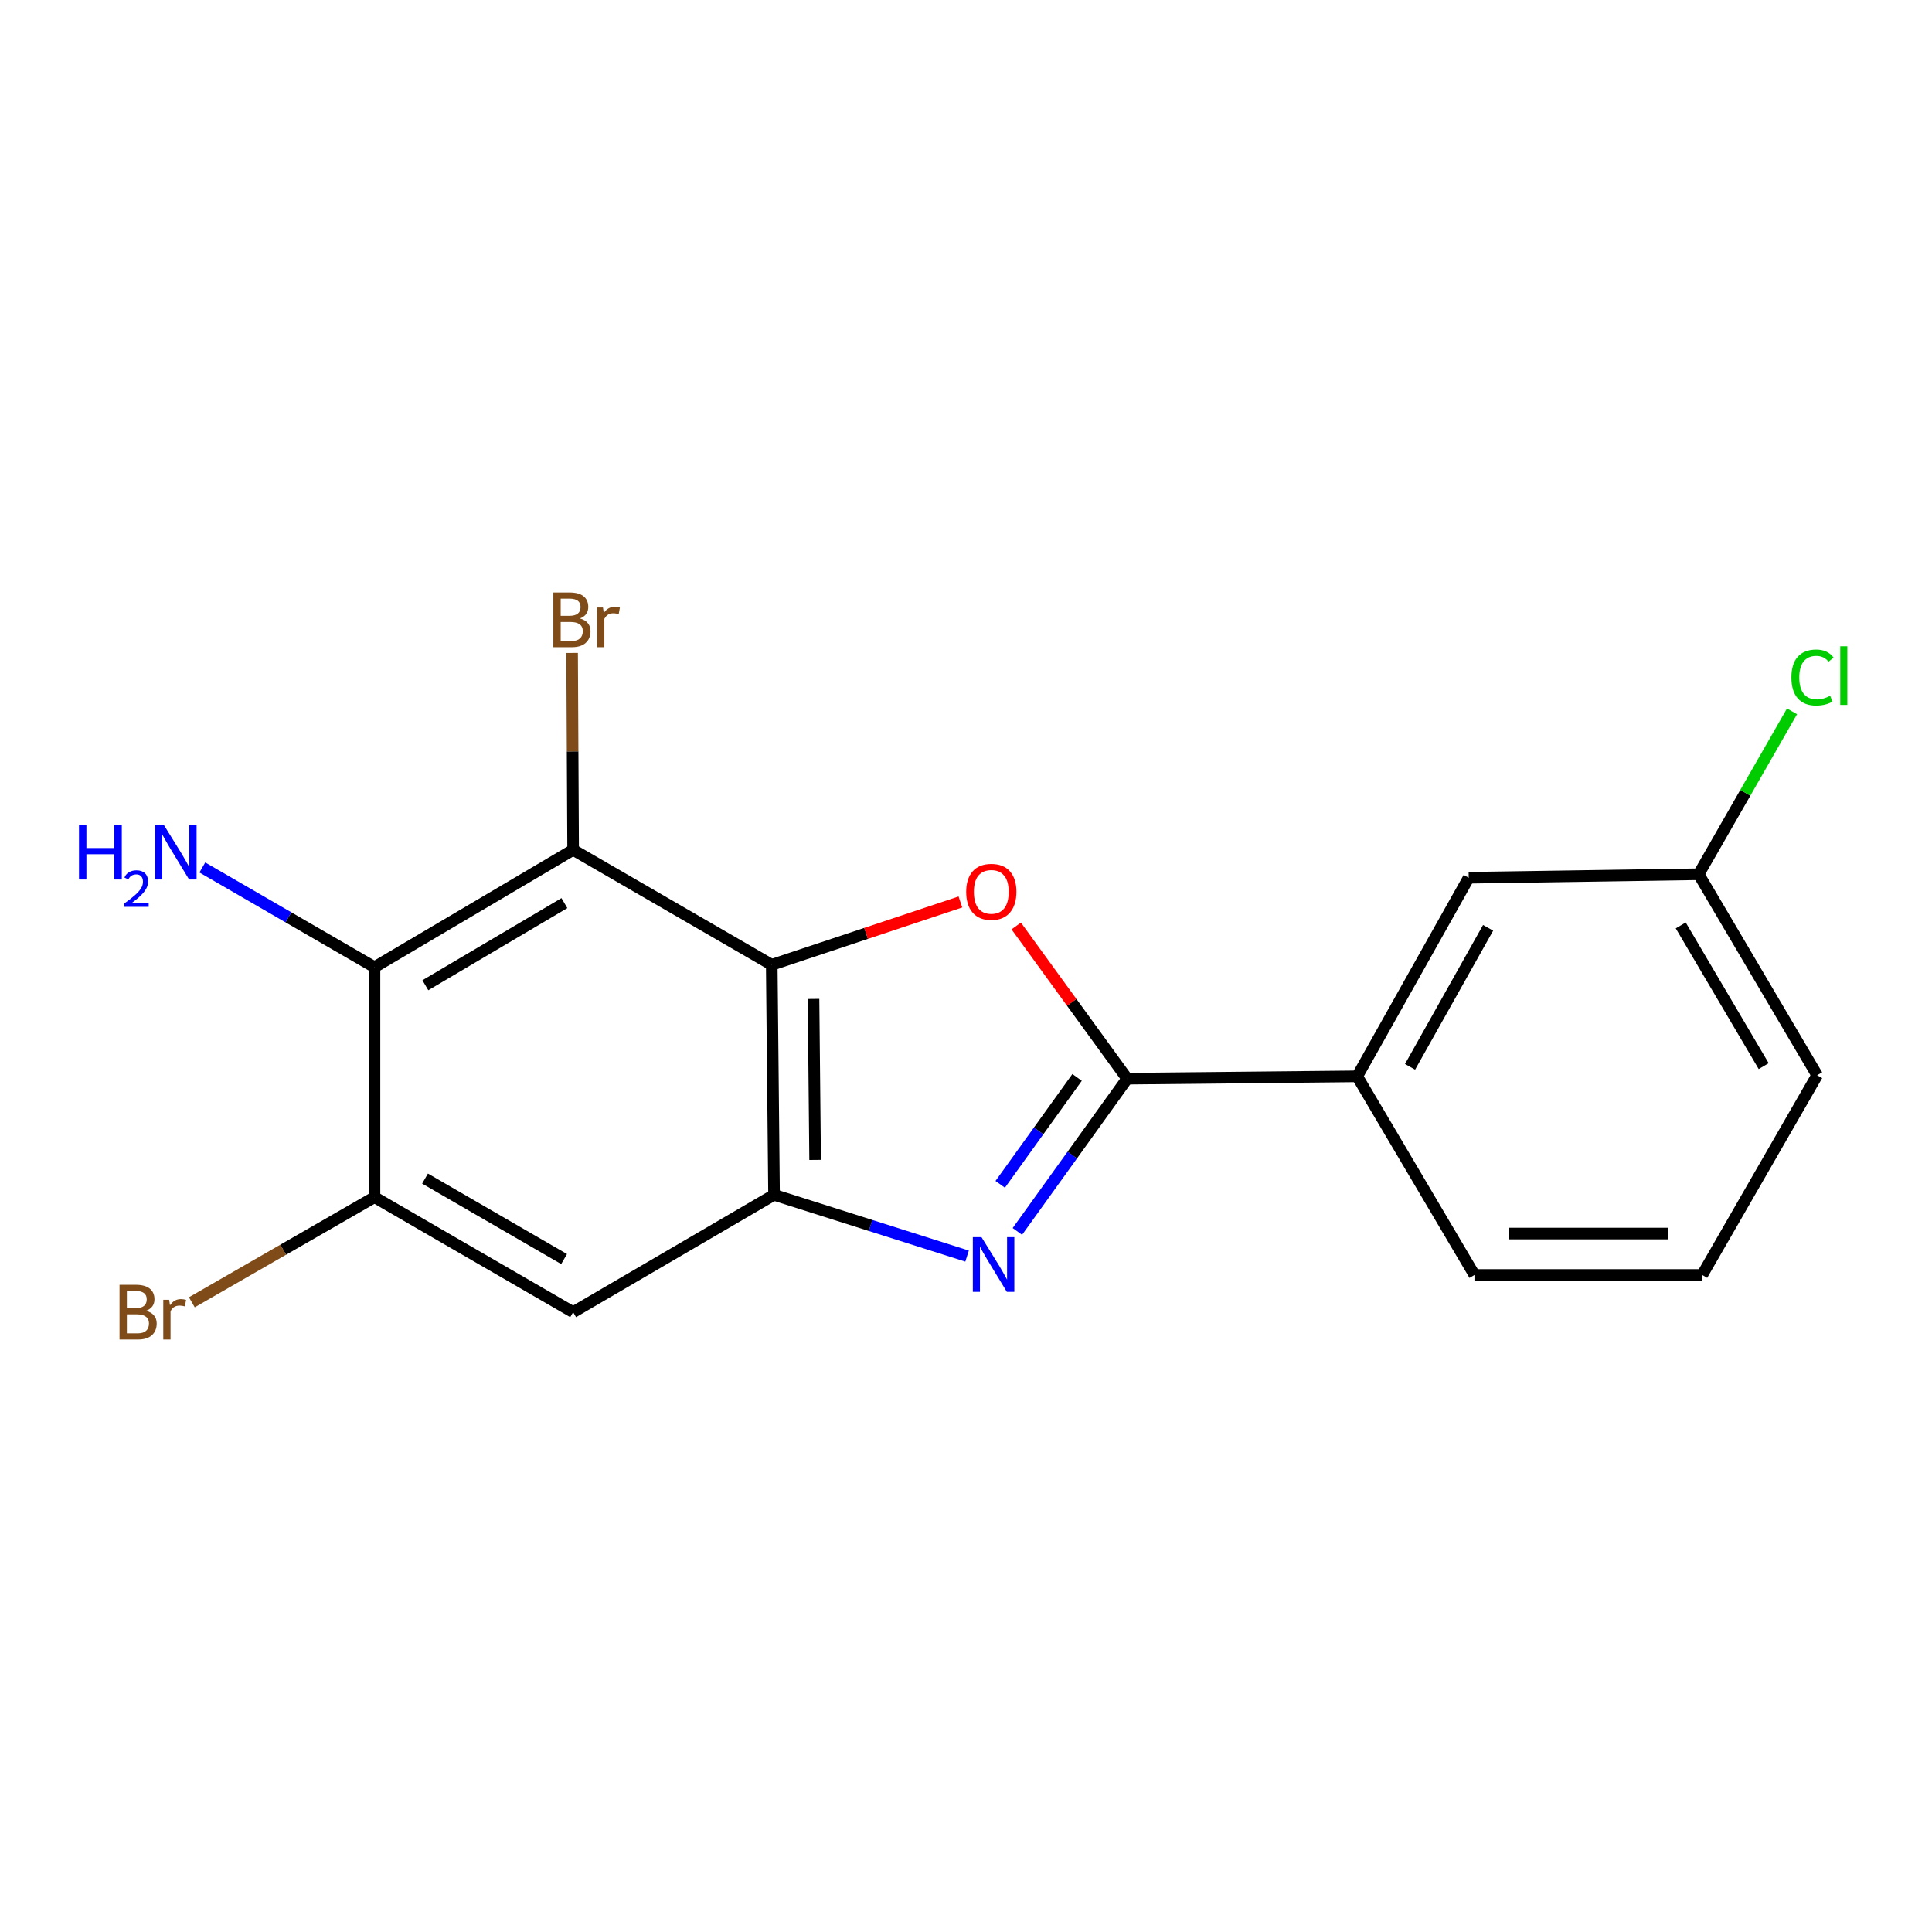 <?xml version='1.0' encoding='iso-8859-1'?>
<svg version='1.1' baseProfile='full'
              xmlns='http://www.w3.org/2000/svg'
                      xmlns:rdkit='http://www.rdkit.org/xml'
                      xmlns:xlink='http://www.w3.org/1999/xlink'
                  xml:space='preserve'
width='1000px' height='1000px' viewBox='0 0 1000 1000'>
<!-- END OF HEADER -->
<rect style='opacity:1.0;fill:#FFFFFF;stroke:none' width='1000' height='1000' x='0' y='0'> </rect>
<path class='bond-2' d='M 399.455,499.392 L 448.281,483.128' style='fill:none;fill-rule:evenodd;stroke:#000000;stroke-width:6px;stroke-linecap:butt;stroke-linejoin:miter;stroke-opacity:1' />
<path class='bond-2' d='M 448.281,483.128 L 497.106,466.863' style='fill:none;fill-rule:evenodd;stroke:#FF0000;stroke-width:6px;stroke-linecap:butt;stroke-linejoin:miter;stroke-opacity:1' />
<path class='bond-3' d='M 399.455,499.392 L 400.647,618.446' style='fill:none;fill-rule:evenodd;stroke:#000000;stroke-width:6px;stroke-linecap:butt;stroke-linejoin:miter;stroke-opacity:1' />
<path class='bond-3' d='M 421.075,517.036 L 421.909,600.373' style='fill:none;fill-rule:evenodd;stroke:#000000;stroke-width:6px;stroke-linecap:butt;stroke-linejoin:miter;stroke-opacity:1' />
<path class='bond-4' d='M 399.455,499.392 L 296.65,439.878' style='fill:none;fill-rule:evenodd;stroke:#000000;stroke-width:6px;stroke-linecap:butt;stroke-linejoin:miter;stroke-opacity:1' />
<path class='bond-0' d='M 500.559,650.151 L 450.603,634.299' style='fill:none;fill-rule:evenodd;stroke:#0000FF;stroke-width:6px;stroke-linecap:butt;stroke-linejoin:miter;stroke-opacity:1' />
<path class='bond-0' d='M 450.603,634.299 L 400.647,618.446' style='fill:none;fill-rule:evenodd;stroke:#000000;stroke-width:6px;stroke-linecap:butt;stroke-linejoin:miter;stroke-opacity:1' />
<path class='bond-19' d='M 526.59,637.384 L 555.011,597.854' style='fill:none;fill-rule:evenodd;stroke:#0000FF;stroke-width:6px;stroke-linecap:butt;stroke-linejoin:miter;stroke-opacity:1' />
<path class='bond-19' d='M 555.011,597.854 L 583.432,558.324' style='fill:none;fill-rule:evenodd;stroke:#000000;stroke-width:6px;stroke-linecap:butt;stroke-linejoin:miter;stroke-opacity:1' />
<path class='bond-19' d='M 517.706,613.007 L 537.601,585.336' style='fill:none;fill-rule:evenodd;stroke:#0000FF;stroke-width:6px;stroke-linecap:butt;stroke-linejoin:miter;stroke-opacity:1' />
<path class='bond-19' d='M 537.601,585.336 L 557.496,557.665' style='fill:none;fill-rule:evenodd;stroke:#000000;stroke-width:6px;stroke-linecap:butt;stroke-linejoin:miter;stroke-opacity:1' />
<path class='bond-1' d='M 583.432,558.324 L 554.715,518.805' style='fill:none;fill-rule:evenodd;stroke:#000000;stroke-width:6px;stroke-linecap:butt;stroke-linejoin:miter;stroke-opacity:1' />
<path class='bond-1' d='M 554.715,518.805 L 525.999,479.286' style='fill:none;fill-rule:evenodd;stroke:#FF0000;stroke-width:6px;stroke-linecap:butt;stroke-linejoin:miter;stroke-opacity:1' />
<path class='bond-8' d='M 583.432,558.324 L 702.485,557.108' style='fill:none;fill-rule:evenodd;stroke:#000000;stroke-width:6px;stroke-linecap:butt;stroke-linejoin:miter;stroke-opacity:1' />
<path class='bond-7' d='M 400.647,618.446 L 296.65,679.176' style='fill:none;fill-rule:evenodd;stroke:#000000;stroke-width:6px;stroke-linecap:butt;stroke-linejoin:miter;stroke-opacity:1' />
<path class='bond-5' d='M 296.65,439.878 L 193.834,500.608' style='fill:none;fill-rule:evenodd;stroke:#000000;stroke-width:6px;stroke-linecap:butt;stroke-linejoin:miter;stroke-opacity:1' />
<path class='bond-5' d='M 292.133,467.45 L 220.161,509.96' style='fill:none;fill-rule:evenodd;stroke:#000000;stroke-width:6px;stroke-linecap:butt;stroke-linejoin:miter;stroke-opacity:1' />
<path class='bond-10' d='M 296.65,439.878 L 296.385,388.919' style='fill:none;fill-rule:evenodd;stroke:#000000;stroke-width:6px;stroke-linecap:butt;stroke-linejoin:miter;stroke-opacity:1' />
<path class='bond-10' d='M 296.385,388.919 L 296.12,337.961' style='fill:none;fill-rule:evenodd;stroke:#7F4C19;stroke-width:6px;stroke-linecap:butt;stroke-linejoin:miter;stroke-opacity:1' />
<path class='bond-6' d='M 193.834,500.608 L 193.834,619.661' style='fill:none;fill-rule:evenodd;stroke:#000000;stroke-width:6px;stroke-linecap:butt;stroke-linejoin:miter;stroke-opacity:1' />
<path class='bond-11' d='M 193.834,500.608 L 149.281,474.808' style='fill:none;fill-rule:evenodd;stroke:#000000;stroke-width:6px;stroke-linecap:butt;stroke-linejoin:miter;stroke-opacity:1' />
<path class='bond-11' d='M 149.281,474.808 L 104.727,449.008' style='fill:none;fill-rule:evenodd;stroke:#0000FF;stroke-width:6px;stroke-linecap:butt;stroke-linejoin:miter;stroke-opacity:1' />
<path class='bond-12' d='M 193.834,619.661 L 146.563,646.863' style='fill:none;fill-rule:evenodd;stroke:#000000;stroke-width:6px;stroke-linecap:butt;stroke-linejoin:miter;stroke-opacity:1' />
<path class='bond-12' d='M 146.563,646.863 L 99.293,674.064' style='fill:none;fill-rule:evenodd;stroke:#7F4C19;stroke-width:6px;stroke-linecap:butt;stroke-linejoin:miter;stroke-opacity:1' />
<path class='bond-18' d='M 193.834,619.661 L 296.65,679.176' style='fill:none;fill-rule:evenodd;stroke:#000000;stroke-width:6px;stroke-linecap:butt;stroke-linejoin:miter;stroke-opacity:1' />
<path class='bond-18' d='M 219.998,610.03 L 291.97,651.691' style='fill:none;fill-rule:evenodd;stroke:#000000;stroke-width:6px;stroke-linecap:butt;stroke-linejoin:miter;stroke-opacity:1' />
<path class='bond-9' d='M 702.485,557.108 L 760.201,454.328' style='fill:none;fill-rule:evenodd;stroke:#000000;stroke-width:6px;stroke-linecap:butt;stroke-linejoin:miter;stroke-opacity:1' />
<path class='bond-9' d='M 729.839,552.19 L 770.24,480.243' style='fill:none;fill-rule:evenodd;stroke:#000000;stroke-width:6px;stroke-linecap:butt;stroke-linejoin:miter;stroke-opacity:1' />
<path class='bond-15' d='M 702.485,557.108 L 763.179,659.925' style='fill:none;fill-rule:evenodd;stroke:#000000;stroke-width:6px;stroke-linecap:butt;stroke-linejoin:miter;stroke-opacity:1' />
<path class='bond-13' d='M 760.201,454.328 L 879.219,452.505' style='fill:none;fill-rule:evenodd;stroke:#000000;stroke-width:6px;stroke-linecap:butt;stroke-linejoin:miter;stroke-opacity:1' />
<path class='bond-14' d='M 879.219,452.505 L 903.382,410.348' style='fill:none;fill-rule:evenodd;stroke:#000000;stroke-width:6px;stroke-linecap:butt;stroke-linejoin:miter;stroke-opacity:1' />
<path class='bond-14' d='M 903.382,410.348 L 927.545,368.191' style='fill:none;fill-rule:evenodd;stroke:#00CC00;stroke-width:6px;stroke-linecap:butt;stroke-linejoin:miter;stroke-opacity:1' />
<path class='bond-20' d='M 879.219,452.505 L 940.556,556.537' style='fill:none;fill-rule:evenodd;stroke:#000000;stroke-width:6px;stroke-linecap:butt;stroke-linejoin:miter;stroke-opacity:1' />
<path class='bond-20' d='M 869.949,479 L 912.885,551.822' style='fill:none;fill-rule:evenodd;stroke:#000000;stroke-width:6px;stroke-linecap:butt;stroke-linejoin:miter;stroke-opacity:1' />
<path class='bond-16' d='M 763.179,659.925 L 881.053,659.925' style='fill:none;fill-rule:evenodd;stroke:#000000;stroke-width:6px;stroke-linecap:butt;stroke-linejoin:miter;stroke-opacity:1' />
<path class='bond-16' d='M 780.86,638.483 L 863.372,638.483' style='fill:none;fill-rule:evenodd;stroke:#000000;stroke-width:6px;stroke-linecap:butt;stroke-linejoin:miter;stroke-opacity:1' />
<path class='bond-17' d='M 881.053,659.925 L 940.556,556.537' style='fill:none;fill-rule:evenodd;stroke:#000000;stroke-width:6px;stroke-linecap:butt;stroke-linejoin:miter;stroke-opacity:1' />
<path  class='atom-1' d='M 508.02 640.345
L 517.3 655.345
Q 518.22 656.825, 519.7 659.505
Q 521.18 662.185, 521.26 662.345
L 521.26 640.345
L 525.02 640.345
L 525.02 668.665
L 521.14 668.665
L 511.18 652.265
Q 510.02 650.345, 508.78 648.145
Q 507.58 645.945, 507.22 645.265
L 507.22 668.665
L 503.54 668.665
L 503.54 640.345
L 508.02 640.345
' fill='#0000FF'/>
<path  class='atom-3' d='M 500.1 461.615
Q 500.1 454.815, 503.46 451.015
Q 506.82 447.215, 513.1 447.215
Q 519.38 447.215, 522.74 451.015
Q 526.1 454.815, 526.1 461.615
Q 526.1 468.495, 522.7 472.415
Q 519.3 476.295, 513.1 476.295
Q 506.86 476.295, 503.46 472.415
Q 500.1 468.535, 500.1 461.615
M 513.1 473.095
Q 517.42 473.095, 519.74 470.215
Q 522.1 467.295, 522.1 461.615
Q 522.1 456.055, 519.74 453.255
Q 517.42 450.415, 513.1 450.415
Q 508.78 450.415, 506.42 453.215
Q 504.1 456.015, 504.1 461.615
Q 504.1 467.335, 506.42 470.215
Q 508.78 473.095, 513.1 473.095
' fill='#FF0000'/>
<path  class='atom-11' d='M 300.171 320.104
Q 302.891 320.864, 304.251 322.544
Q 305.651 324.184, 305.651 326.624
Q 305.651 330.544, 303.131 332.784
Q 300.651 334.984, 295.931 334.984
L 286.411 334.984
L 286.411 306.664
L 294.771 306.664
Q 299.611 306.664, 302.051 308.624
Q 304.491 310.584, 304.491 314.184
Q 304.491 318.464, 300.171 320.104
M 290.211 309.864
L 290.211 318.744
L 294.771 318.744
Q 297.571 318.744, 299.011 317.624
Q 300.491 316.464, 300.491 314.184
Q 300.491 309.864, 294.771 309.864
L 290.211 309.864
M 295.931 331.784
Q 298.691 331.784, 300.171 330.464
Q 301.651 329.144, 301.651 326.624
Q 301.651 324.304, 300.011 323.144
Q 298.411 321.944, 295.331 321.944
L 290.211 321.944
L 290.211 331.784
L 295.931 331.784
' fill='#7F4C19'/>
<path  class='atom-11' d='M 312.091 314.424
L 312.531 317.264
Q 314.691 314.064, 318.211 314.064
Q 319.331 314.064, 320.851 314.464
L 320.251 317.824
Q 318.531 317.424, 317.571 317.424
Q 315.891 317.424, 314.771 318.104
Q 313.691 318.744, 312.811 320.304
L 312.811 334.984
L 309.051 334.984
L 309.051 314.424
L 312.091 314.424
' fill='#7F4C19'/>
<path  class='atom-12' d='M 40.884 426.909
L 44.724 426.909
L 44.724 438.949
L 59.204 438.949
L 59.204 426.909
L 63.044 426.909
L 63.044 455.229
L 59.204 455.229
L 59.204 442.149
L 44.724 442.149
L 44.724 455.229
L 40.884 455.229
L 40.884 426.909
' fill='#0000FF'/>
<path  class='atom-12' d='M 64.417 454.235
Q 65.103 452.467, 66.74 451.49
Q 68.377 450.487, 70.647 450.487
Q 73.472 450.487, 75.056 452.018
Q 76.64 453.549, 76.64 456.268
Q 76.64 459.04, 74.581 461.627
Q 72.548 464.215, 68.324 467.277
L 76.957 467.277
L 76.957 469.389
L 64.364 469.389
L 64.364 467.62
Q 67.849 465.139, 69.908 463.291
Q 71.994 461.443, 72.997 459.779
Q 74 458.116, 74 456.4
Q 74 454.605, 73.103 453.602
Q 72.205 452.599, 70.647 452.599
Q 69.143 452.599, 68.139 453.206
Q 67.136 453.813, 66.423 455.159
L 64.417 454.235
' fill='#0000FF'/>
<path  class='atom-12' d='M 84.757 426.909
L 94.037 441.909
Q 94.957 443.389, 96.437 446.069
Q 97.917 448.749, 97.997 448.909
L 97.997 426.909
L 101.757 426.909
L 101.757 455.229
L 97.877 455.229
L 87.917 438.829
Q 86.757 436.909, 85.517 434.709
Q 84.317 432.509, 83.957 431.829
L 83.957 455.229
L 80.277 455.229
L 80.277 426.909
L 84.757 426.909
' fill='#0000FF'/>
<path  class='atom-13' d='M 75.629 678.456
Q 78.35 679.216, 79.71 680.896
Q 81.109 682.536, 81.109 684.976
Q 81.109 688.896, 78.59 691.136
Q 76.109 693.336, 71.389 693.336
L 61.87 693.336
L 61.87 665.016
L 70.23 665.016
Q 75.07 665.016, 77.51 666.976
Q 79.95 668.936, 79.95 672.536
Q 79.95 676.816, 75.629 678.456
M 65.669 668.216
L 65.669 677.096
L 70.23 677.096
Q 73.029 677.096, 74.469 675.976
Q 75.95 674.816, 75.95 672.536
Q 75.95 668.216, 70.23 668.216
L 65.669 668.216
M 71.389 690.136
Q 74.15 690.136, 75.629 688.816
Q 77.109 687.496, 77.109 684.976
Q 77.109 682.656, 75.469 681.496
Q 73.87 680.296, 70.79 680.296
L 65.669 680.296
L 65.669 690.136
L 71.389 690.136
' fill='#7F4C19'/>
<path  class='atom-13' d='M 87.549 672.776
L 87.99 675.616
Q 90.15 672.416, 93.669 672.416
Q 94.79 672.416, 96.309 672.816
L 95.71 676.176
Q 93.99 675.776, 93.029 675.776
Q 91.35 675.776, 90.23 676.456
Q 89.15 677.096, 88.269 678.656
L 88.269 693.336
L 84.51 693.336
L 84.51 672.776
L 87.549 672.776
' fill='#7F4C19'/>
<path  class='atom-15' d='M 927.23 350.668
Q 927.23 343.628, 930.51 339.948
Q 933.83 336.228, 940.11 336.228
Q 945.95 336.228, 949.07 340.348
L 946.43 342.508
Q 944.15 339.508, 940.11 339.508
Q 935.83 339.508, 933.55 342.388
Q 931.31 345.228, 931.31 350.668
Q 931.31 356.268, 933.63 359.148
Q 935.99 362.028, 940.55 362.028
Q 943.67 362.028, 947.31 360.148
L 948.43 363.148
Q 946.95 364.108, 944.71 364.668
Q 942.47 365.228, 939.99 365.228
Q 933.83 365.228, 930.51 361.468
Q 927.23 357.708, 927.23 350.668
' fill='#00CC00'/>
<path  class='atom-15' d='M 952.51 334.508
L 956.19 334.508
L 956.19 364.868
L 952.51 364.868
L 952.51 334.508
' fill='#00CC00'/>
</svg>
